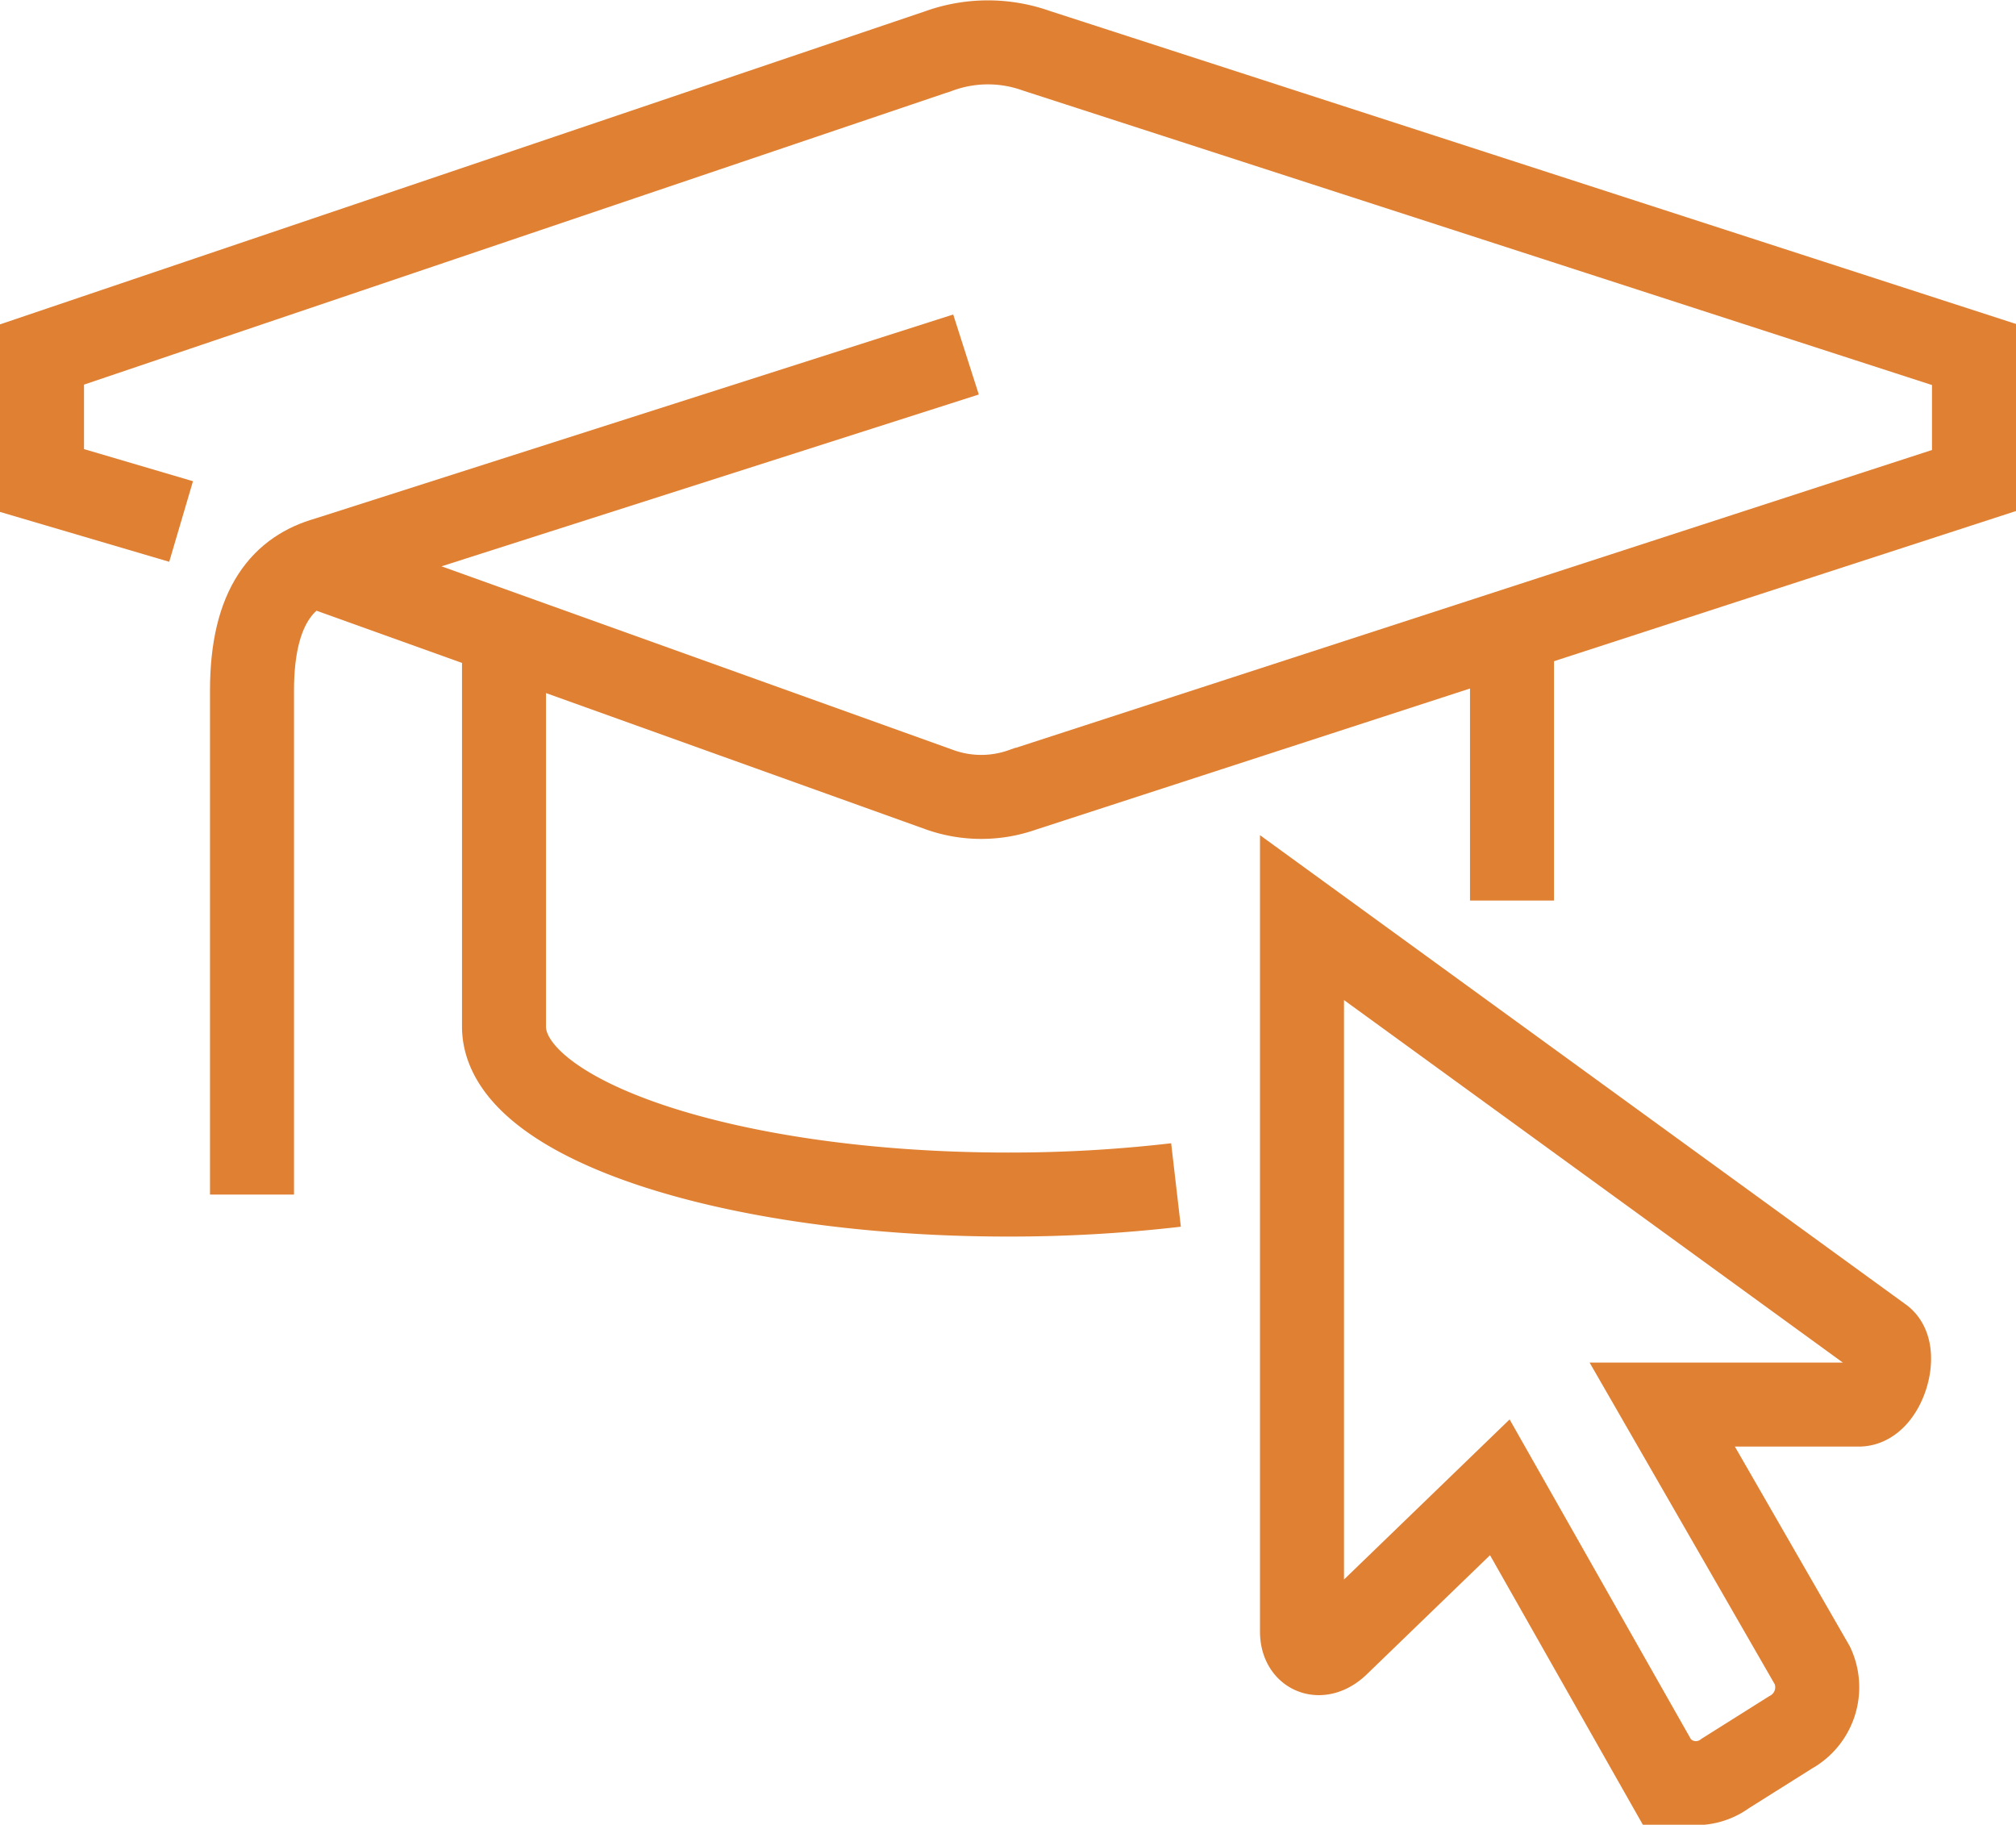 <svg xmlns="http://www.w3.org/2000/svg" width="48" height="43.443" viewBox="0 0 48 43.443"><g id="Grupo_21" data-name="Grupo 21" transform="translate(-288 -131.56)"><path id="Trazado_25" data-name="Trazado 25" d="M292.312,143.976,289,143v-3l21.376-7.234a3.428,3.428,0,0,1,2.292,0L335,140v3l-22.654,7.364a2.947,2.947,0,0,1-1.966,0l-14.921-5.354" fill="none" stroke="#e08033" stroke-miterlimit="10" stroke-width="2"></path><path id="Trazado_26" data-name="Trazado 26" d="M311,140l-15.217,4.866c-1.01.286-1.783,1.092-1.783,3.134v12" fill="none" stroke="#e08033" stroke-miterlimit="10" stroke-width="2"></path><path id="Trazado_27" data-name="Trazado 27" d="M316,159.772a34.215,34.215,0,0,1-4,.228c-6.627,0-12-1.791-12-4v-9" fill="none" stroke="#e08033" stroke-miterlimit="10" stroke-width="2"></path><line id="L&#xED;nea_16" data-name="L&#xED;nea 16" y2="6" transform="translate(324 147)" fill="none" stroke="#e08033" stroke-miterlimit="10" stroke-width="2"></line><path id="Trazado_28" data-name="Trazado 28" d="M332.78,163.42,319,153.407v17c0,.514.44.692.851.293l3.859-3.73,3.722,6.564a1.175,1.175,0,0,0,1.645.249l1.556-.979a1.226,1.226,0,0,0,.521-1.589L327.577,165h4.683C332.852,165,333.23,163.72,332.78,163.42Z" fill="none" stroke="#e08033" stroke-miterlimit="10" stroke-width="2"></path></g></svg>
